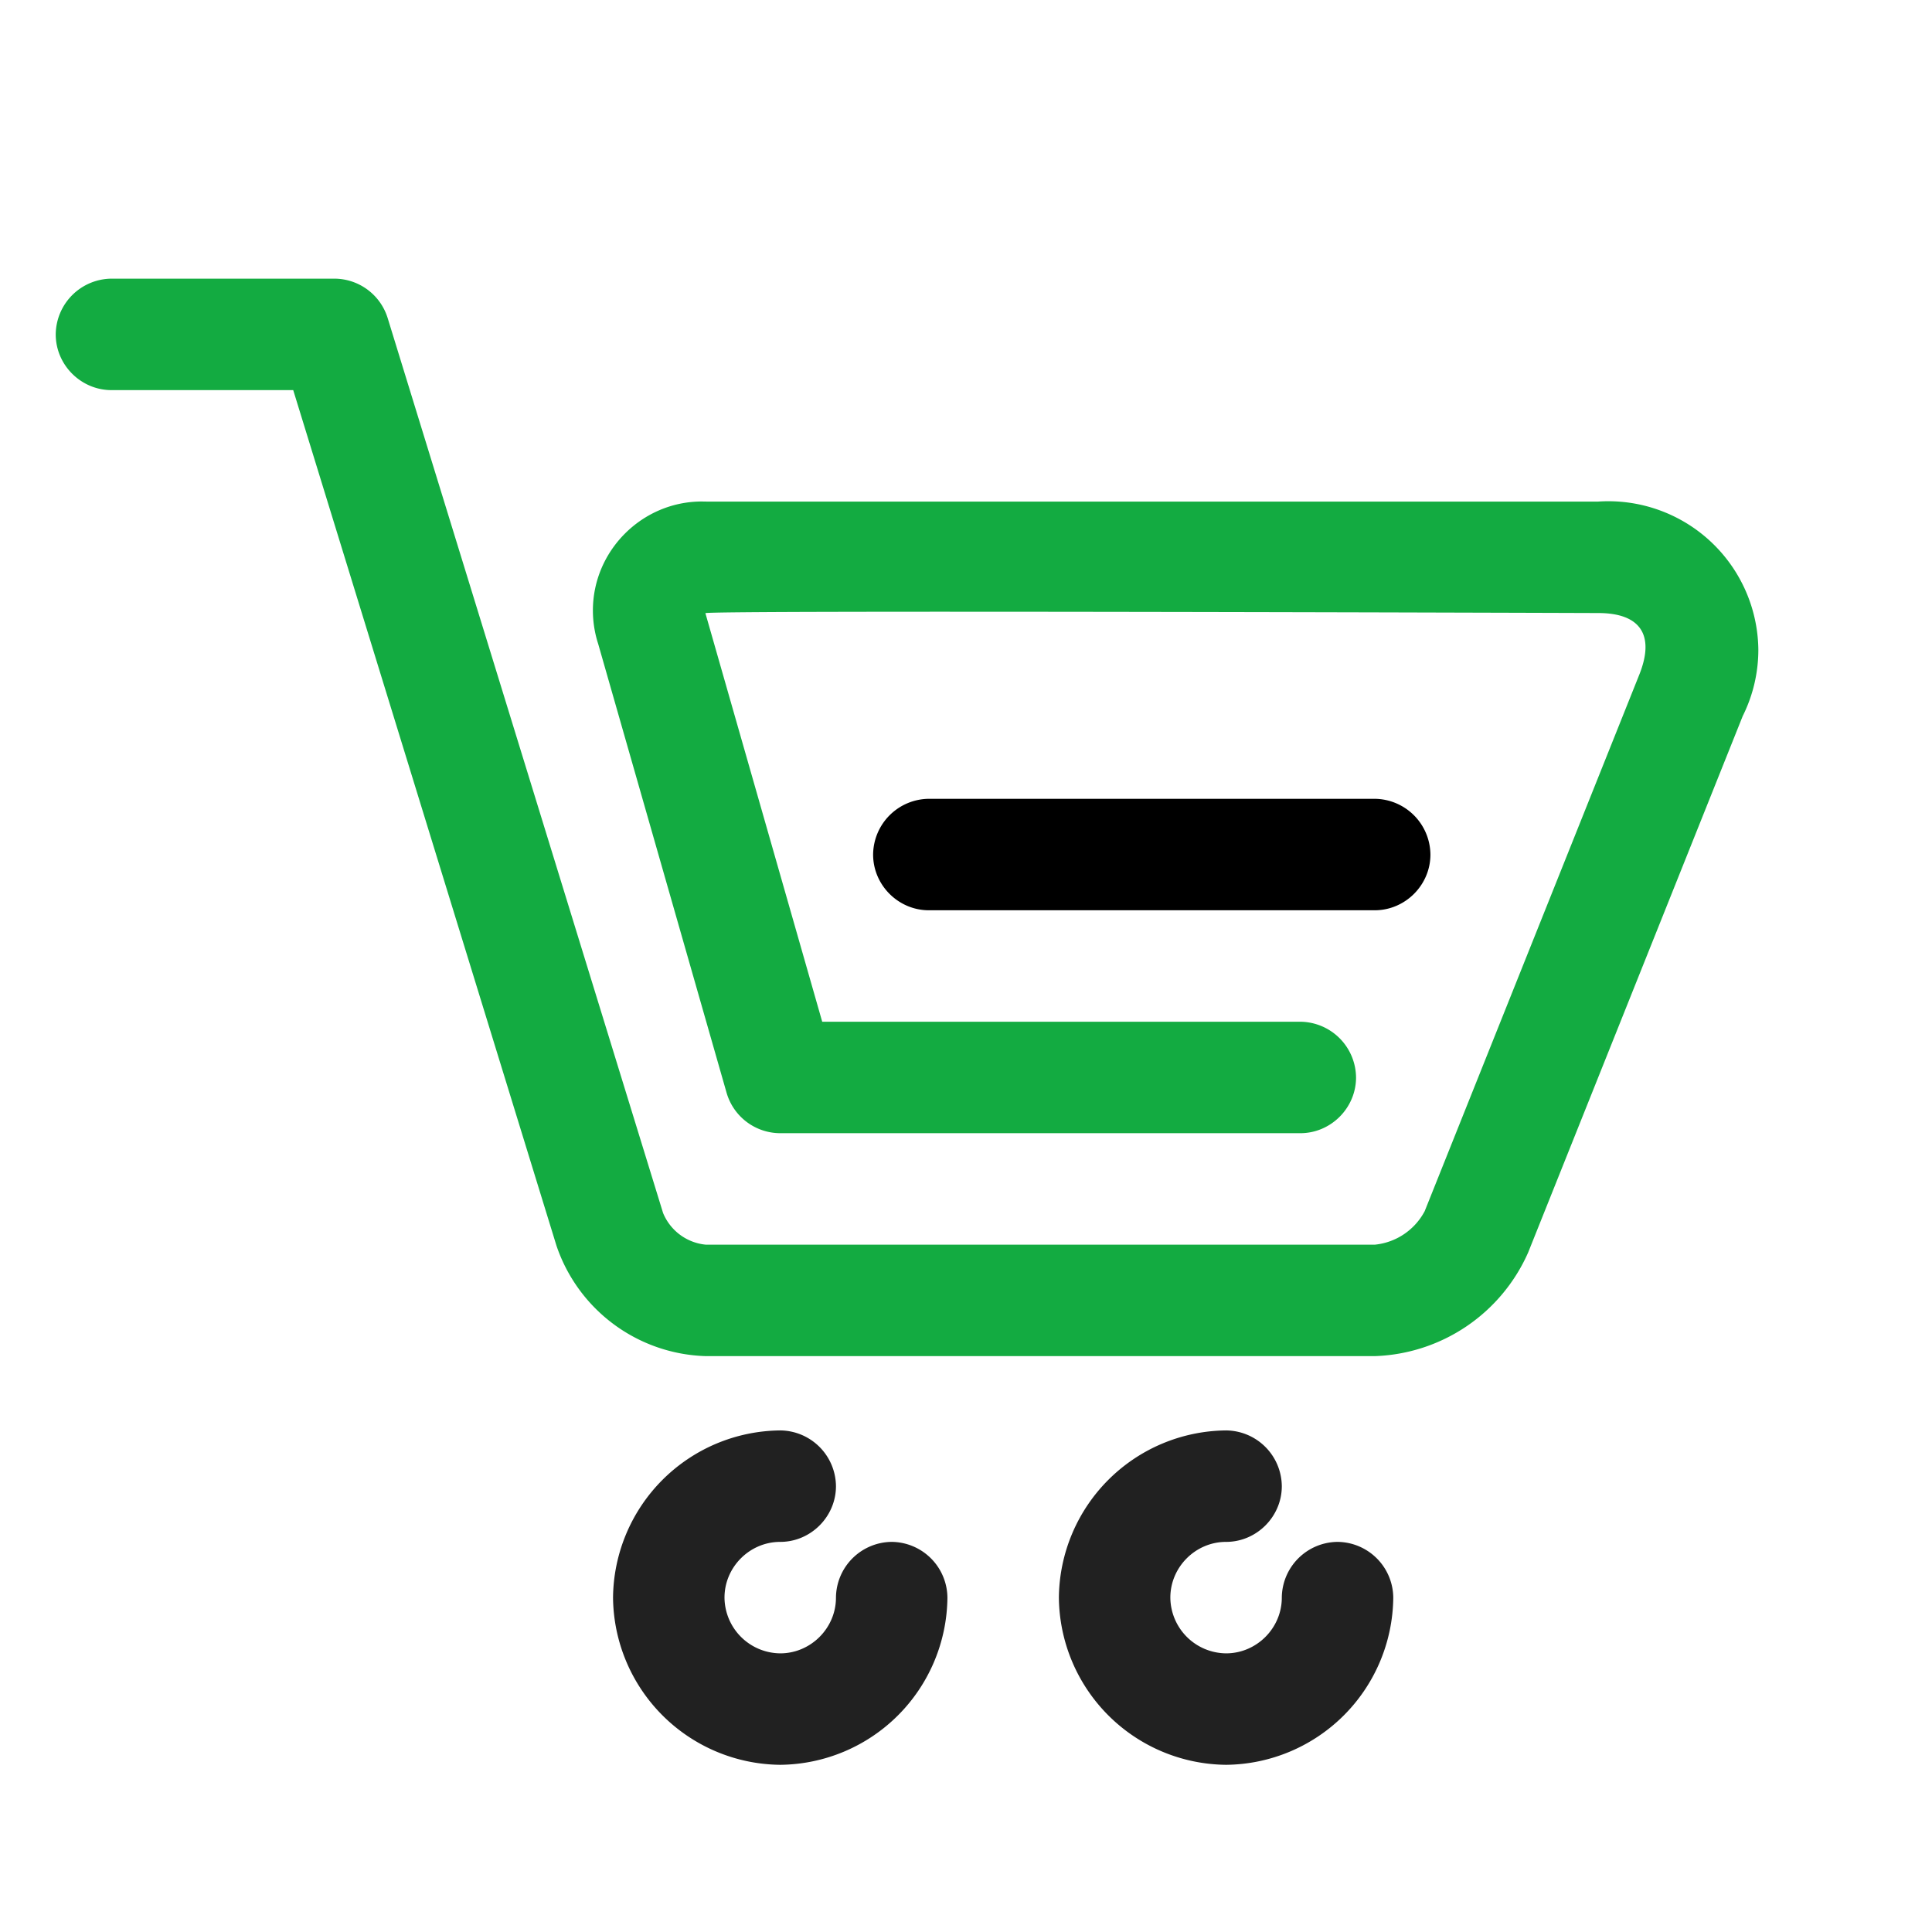 <svg xmlns="http://www.w3.org/2000/svg" width="26" height="26" fill-rule="evenodd" stroke-miterlimit="1.414" clip-rule="evenodd" stroke-linejoin="round"><path fill="#212121" fill-rule="nonzero" d="M12 20.75a.757.757 0 0 0-.75.75c0 .411-.339.75-.75.75a.757.757 0 0 1-.75-.75c0-.411.339-.75.75-.75s.75-.339.75-.75a.757.757 0 0 0-.75-.75 2.272 2.272 0 0 0-2.25 2.25 2.272 2.272 0 0 0 2.25 2.25 2.272 2.272 0 0 0 2.25-2.25.757.757 0 0 0-.75-.75zm6 0a.757.757 0 0 0-.75.75c0 .411-.339.75-.75.75a.757.757 0 0 1-.75-.75c0-.411.339-.75.75-.75s.75-.339.75-.75a.757.757 0 0 0-.75-.75 2.272 2.272 0 0 0-2.25 2.25 2.272 2.272 0 0 0 2.25 2.25 2.272 2.272 0 0 0 2.25-2.25.757.757 0 0 0-.75-.75z"/><path fill-rule="nonzero" d="M19.25 11.5a.757.757 0 0 0-.75-.75h-6a.757.757 0 0 0-.75.75c0 .411.339.75.75.75h6c.411 0 .75-.339.75-.75z"/><path fill="#13ab41" fill-rule="nonzero" d="M21.508 6.75H9.506l-.061-.001c-.804 0-1.466.662-1.466 1.466 0 .153.024.305.071.45l1.728 6.041a.753.753 0 0 0 .721.544h7c.411 0 .75-.339.75-.75a.757.757 0 0 0-.75-.75h-6.434L9.493 8.252c-.012-.043 12.015-.002 12.015-.002.567 0 .766.295.553.829l-2.888 7.22a.854.854 0 0 1-.669.451H9.496a.693.693 0 0 1-.573-.427L5.217 4.28a.753.753 0 0 0-.717-.53h-3a.757.757 0 0 0-.75.75c0 .411.339.75.75.75h2.446l3.543 11.515a2.189 2.189 0 0 0 2.007 1.485h9.008a2.341 2.341 0 0 0 2.061-1.394l2.888-7.22a2 2 0 0 0 .21-.892 2.019 2.019 0 0 0-2.155-1.994z"/></svg>